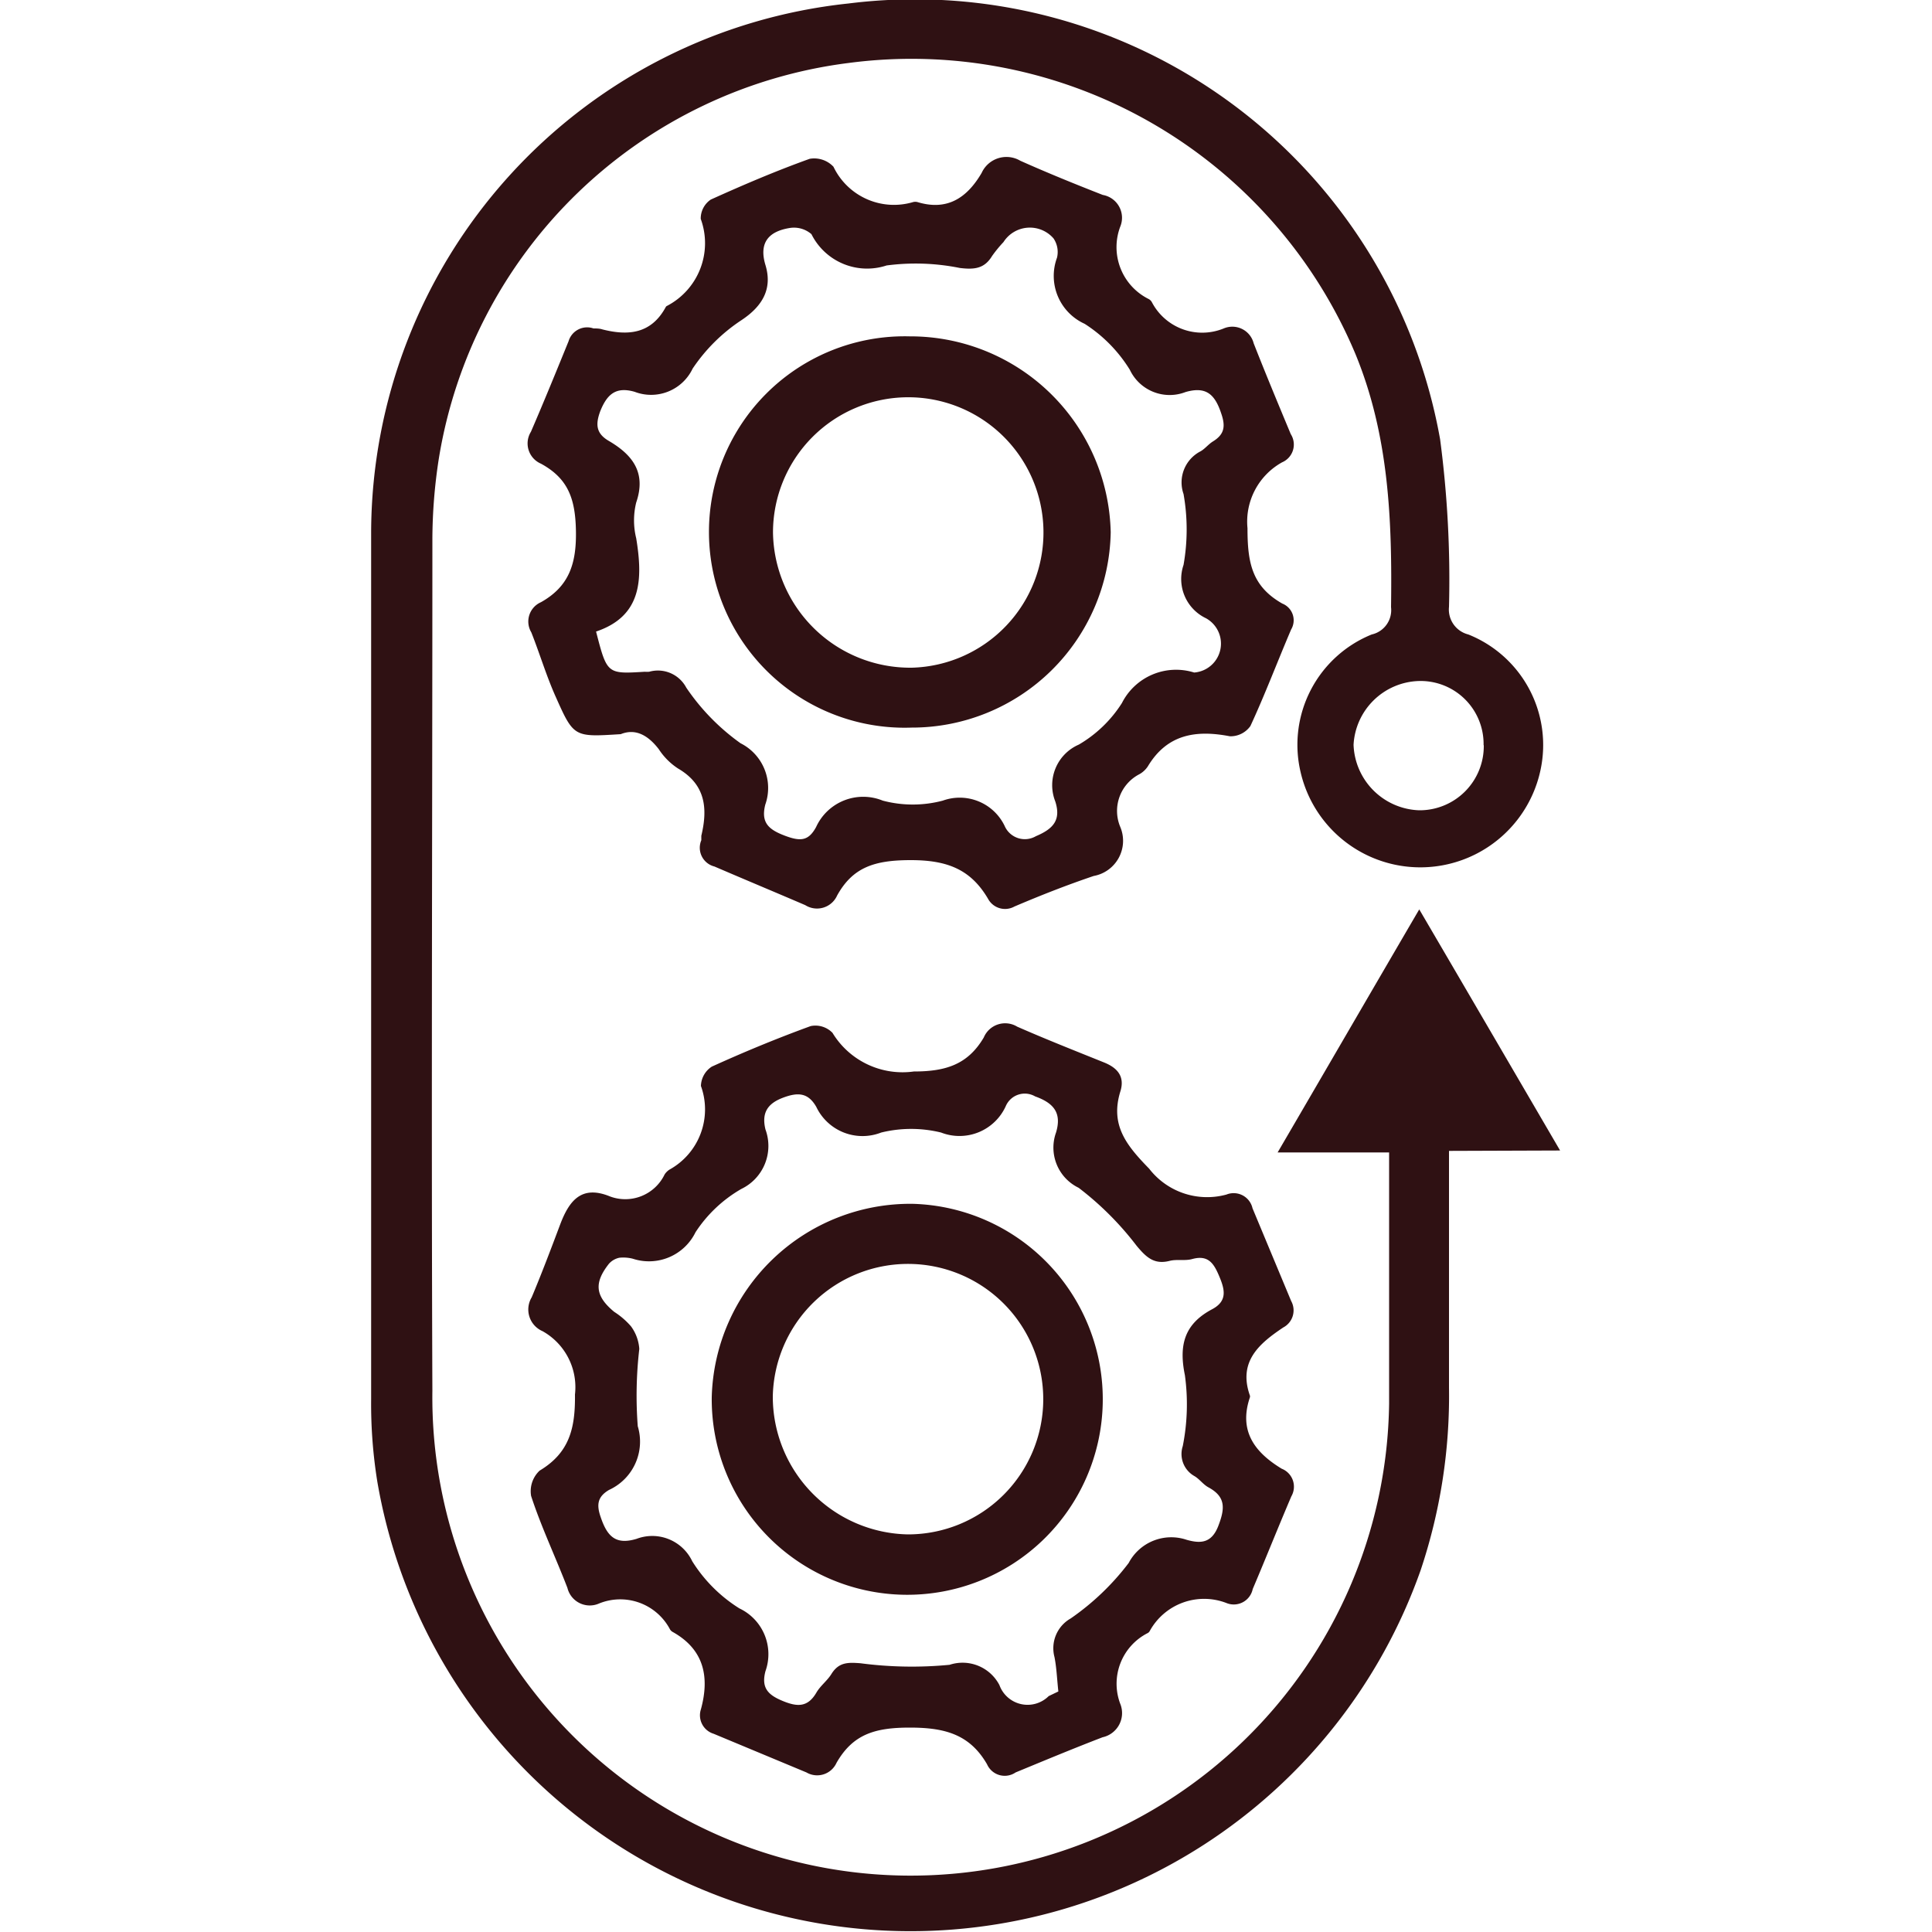 <svg id="Layer_1" data-name="Layer 1" xmlns="http://www.w3.org/2000/svg" width="100" height="100" viewBox="0 0 100 100" fill="#2F1113"><title>System integration</title><path d="M75,59.57c0,4.22,0,8.23,0,12.25a28.4,28.4,0,0,1-1.47,9.46,28,28,0,0,1-54-4.59,25.35,25.35,0,0,1-.32-4.27q0-22.44,0-44.89A27.61,27.61,0,0,1,43.92.18,27.61,27.61,0,0,1,74.54,22.74,55.48,55.48,0,0,1,75,31.41a1.33,1.33,0,0,0,1,1.43,6.16,6.16,0,0,1,3.74,7,6.36,6.36,0,0,1-12.42.13A6.16,6.16,0,0,1,71,32.84a1.29,1.29,0,0,0,1-1.41c.06-4.47-.1-8.87-1.84-13.1A24.91,24.91,0,0,0,43.92,3.26a24.61,24.61,0,0,0-21.21,20.5,27.56,27.56,0,0,0-.33,4.16c0,14.69-.06,29.38,0,44.07a24.76,24.76,0,0,0,49.52.66c0-4.29,0-8.58,0-13H66.13c2.51-4.3,4.87-8.37,7.33-12.58,2.46,4.2,4.82,8.25,7.29,12.48Zm1.79-21a3.26,3.26,0,0,0-3.38-3.32,3.49,3.49,0,0,0-3.35,3.3,3.52,3.52,0,0,0,3.39,3.39A3.32,3.32,0,0,0,76.8,38.57Z"/><path d="M32.13,38c-2.41.15-2.43.17-3.36-1.92-.49-1.09-.83-2.24-1.27-3.35A1.09,1.09,0,0,1,28,31.17c1.46-.82,1.84-2,1.81-3.69S29.39,24.76,28,24a1.14,1.14,0,0,1-.52-1.65c.67-1.55,1.31-3.12,1.95-4.69A1,1,0,0,1,30.72,17c.15,0,.31,0,.46.05,1.34.34,2.52.23,3.27-1.14a.15.15,0,0,1,.08-.08,3.66,3.66,0,0,0,1.74-4.5,1.18,1.18,0,0,1,.52-1c1.68-.76,3.39-1.49,5.12-2.11a1.37,1.37,0,0,1,1.23.41,3.47,3.47,0,0,0,4.12,1.83.45.45,0,0,1,.23,0c1.55.47,2.57-.23,3.32-1.51a1.41,1.41,0,0,1,2-.63c1.41.63,2.84,1.21,4.27,1.77A1.2,1.2,0,0,1,58,11.69a3,3,0,0,0,1.46,3.79.41.41,0,0,1,.16.16A2.94,2.94,0,0,0,63.34,17a1.14,1.14,0,0,1,1.55.77c.62,1.58,1.27,3.14,1.92,4.7a1,1,0,0,1-.45,1.46,3.51,3.51,0,0,0-1.79,3.41c0,1.77.22,3,1.8,3.9a.93.93,0,0,1,.46,1.34c-.71,1.66-1.35,3.36-2.11,5a1.26,1.26,0,0,1-1.06.53c-1.76-.34-3.25-.11-4.25,1.56a1.27,1.27,0,0,1-.43.4,2.14,2.14,0,0,0-1,2.72,1.85,1.85,0,0,1-1.37,2.55c-1.39.47-2.74,1-4.1,1.58a1,1,0,0,1-1.37-.4c-.9-1.53-2.12-2-4-2s-3,.37-3.81,1.83a1.14,1.14,0,0,1-1.65.5c-1.56-.67-3.12-1.32-4.7-2a1,1,0,0,1-.68-1.36c0-.08,0-.16,0-.23.34-1.42.22-2.65-1.2-3.48a3.39,3.39,0,0,1-1-1C33.57,38.09,32.92,37.68,32.13,38Zm-1.28-5.32c.57,2.21.57,2.21,2.52,2.09a1.64,1.64,0,0,0,.23,0,1.66,1.66,0,0,1,1.92.82,11.33,11.33,0,0,0,2.81,2.88,2.59,2.59,0,0,1,1.28,3.18c-.23.92.16,1.28,1,1.6s1.24.27,1.63-.44a2.68,2.68,0,0,1,3.45-1.37,6.07,6.07,0,0,0,3.11,0A2.58,2.58,0,0,1,52,42.75a1.14,1.14,0,0,0,1.62.53c.9-.38,1.31-.84,1-1.8a2.29,2.29,0,0,1,1.22-2.94,6.56,6.56,0,0,0,2.23-2.15,3.14,3.14,0,0,1,3.74-1.58A1.5,1.5,0,0,0,62.42,32a2.25,2.25,0,0,1-1.16-2.76,10.53,10.53,0,0,0,0-3.67,1.81,1.81,0,0,1,.88-2.21c.23-.13.41-.37.64-.51.58-.36.67-.76.43-1.45-.33-1-.79-1.41-1.84-1.11a2.28,2.28,0,0,1-2.89-1.15,7.49,7.49,0,0,0-2.34-2.38,2.72,2.72,0,0,1-1.43-3.42,1.25,1.25,0,0,0-.18-1,1.62,1.62,0,0,0-2.59.19,6.63,6.63,0,0,0-.59.72c-.4.66-.92.71-1.67.62a11.53,11.53,0,0,0-3.79-.13A3.22,3.22,0,0,1,42,12.12a1.38,1.38,0,0,0-1.12-.32c-1.06.17-1.62.73-1.26,1.92s-.11,2.1-1.24,2.85a9,9,0,0,0-2.53,2.51,2.38,2.38,0,0,1-3,1.2c-1-.29-1.44.16-1.78,1-.26.7-.21,1.16.44,1.54,1.23.72,1.95,1.64,1.42,3.19a3.85,3.85,0,0,0,0,1.85C33.28,30,33.22,31.89,30.85,32.69Z"/><path d="M31.58,61.93a2.26,2.26,0,0,0,2.82-1.14.85.85,0,0,1,.25-.25,3.56,3.56,0,0,0,1.63-4.33,1.23,1.23,0,0,1,.56-1c1.67-.76,3.39-1.47,5.12-2.1a1.23,1.23,0,0,1,1.13.35,4.24,4.24,0,0,0,4.21,2c1.67,0,2.8-.37,3.62-1.76a1.2,1.2,0,0,1,1.73-.56c1.48.65,3,1.25,4.49,1.85.7.28,1.09.73.85,1.5-.54,1.75.32,2.8,1.49,4a3.79,3.79,0,0,0,4,1.34,1,1,0,0,1,1.35.71q1,2.4,2,4.8a1,1,0,0,1-.41,1.37c-1.24.83-2.34,1.76-1.73,3.51a.17.17,0,0,1,0,.12c-.58,1.73.25,2.83,1.65,3.68a1,1,0,0,1,.5,1.43c-.68,1.59-1.32,3.2-2,4.8a1,1,0,0,1-1.34.73,3.21,3.21,0,0,0-4,1.46.3.3,0,0,1-.08.08A2.94,2.94,0,0,0,58,88.23a1.28,1.28,0,0,1-.93,1.69c-1.51.58-3,1.2-4.5,1.82a1,1,0,0,1-1.48-.42c-.9-1.56-2.2-1.9-4-1.9s-2.94.34-3.79,1.82a1.1,1.1,0,0,1-1.56.5q-2.4-1-4.8-2a1,1,0,0,1-.66-1.27c.46-1.69.15-3.1-1.46-4a.37.37,0,0,1-.16-.17A2.91,2.91,0,0,0,31,83a1.19,1.19,0,0,1-1.63-.81C28.75,80.58,28,79,27.49,77.43a1.46,1.46,0,0,1,.44-1.31c1.55-.93,1.85-2.2,1.83-3.94a3.32,3.32,0,0,0-1.68-3.28,1.22,1.22,0,0,1-.56-1.75c.52-1.24,1-2.51,1.47-3.76S30.1,61.32,31.58,61.93Zm23.2,25.62c-.07-.64-.09-1.22-.2-1.78a1.77,1.77,0,0,1,.84-2,13.15,13.15,0,0,0,3-2.87,2.49,2.49,0,0,1,3-1.2c.71.2,1.29.19,1.64-.72s.39-1.51-.52-2c-.27-.15-.46-.43-.72-.58a1.31,1.31,0,0,1-.6-1.55,11.07,11.07,0,0,0,.11-3.67c-.33-1.6,0-2.67,1.42-3.42.78-.42.65-1,.37-1.67s-.56-1.16-1.42-.92c-.37.1-.79,0-1.15.09-.81.21-1.22-.18-1.72-.78a15.9,15.9,0,0,0-3-3,2.31,2.31,0,0,1-1.17-2.86c.3-1-.1-1.52-1.08-1.87a1.07,1.07,0,0,0-1.52.5,2.63,2.63,0,0,1-3.35,1.37,6.5,6.5,0,0,0-3.1,0,2.65,2.65,0,0,1-3.36-1.33c-.42-.73-.94-.77-1.73-.47s-1.11.78-.9,1.64a2.47,2.47,0,0,1-1.25,3.08A7,7,0,0,0,36,63.78a2.68,2.68,0,0,1-3.25,1.37,2,2,0,0,0-.69-.05,1,1,0,0,0-.54.31c-.79,1-.71,1.68.27,2.49a4,4,0,0,1,.87.75,2.23,2.23,0,0,1,.43,1.17,21,21,0,0,0-.08,4,2.75,2.75,0,0,1-1.49,3.3c-.59.35-.66.76-.42,1.43.34,1,.79,1.42,1.85,1.1a2.29,2.29,0,0,1,2.88,1.16,7.68,7.68,0,0,0,2.44,2.44,2.62,2.62,0,0,1,1.35,3.25c-.23.87.14,1.23.89,1.54s1.29.34,1.74-.42c.21-.37.58-.63.8-1,.38-.59.85-.58,1.49-.53a20.34,20.34,0,0,0,4.61.08,2.15,2.15,0,0,1,2.58,1.05,1.55,1.55,0,0,0,2.55.57Z"/><path d="M47.19,37.66a10.13,10.13,0,1,1-.1-20.25,10.37,10.37,0,0,1,10.4,10.14A10.29,10.29,0,0,1,47.19,37.66Zm0-3.1a7,7,0,1,0-7.18-7A7.1,7.1,0,0,0,47.14,34.56Z"/><path d="M47.25,62.31a10.12,10.12,0,1,1-10.41,10A10.28,10.28,0,0,1,47.25,62.31ZM47,79.42a7,7,0,1,0-7-7.14A7.13,7.13,0,0,0,47,79.42Z"/></svg>